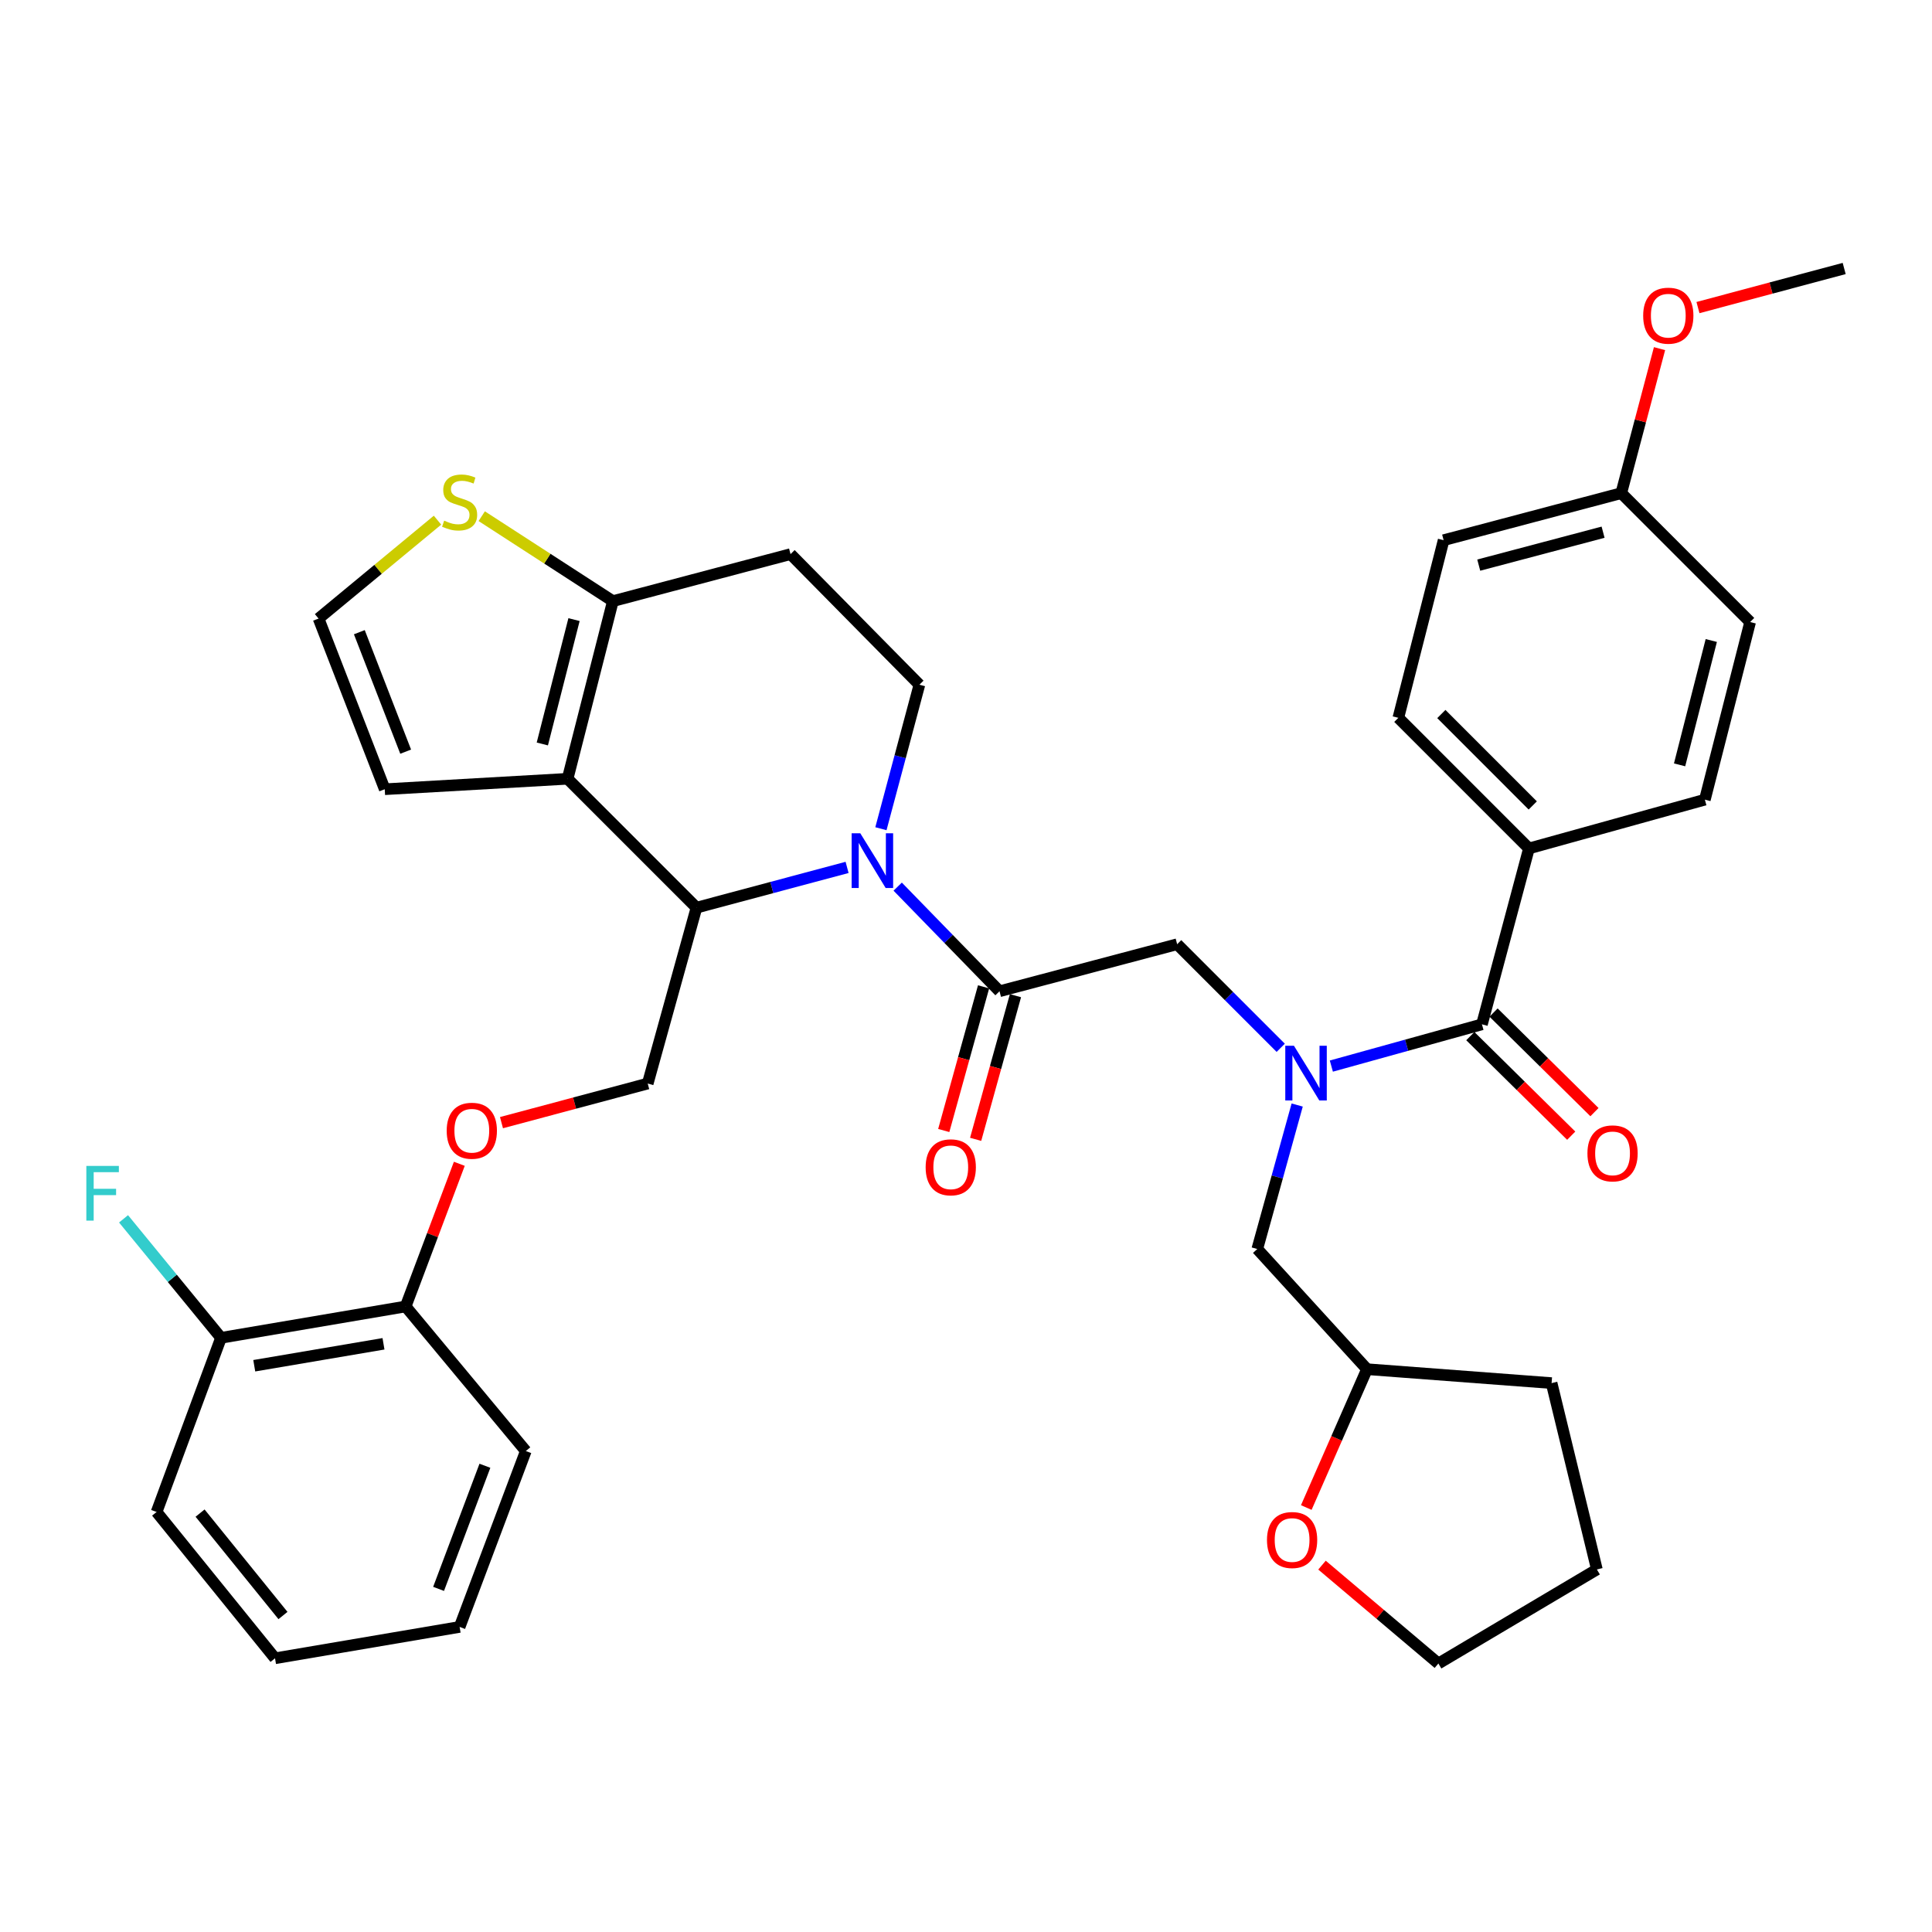 <?xml version='1.0' encoding='iso-8859-1'?>
<svg version='1.1' baseProfile='full'
              xmlns='http://www.w3.org/2000/svg'
                      xmlns:rdkit='http://www.rdkit.org/xml'
                      xmlns:xlink='http://www.w3.org/1999/xlink'
                  xml:space='preserve'
width='1000px' height='1000px' viewBox='0 0 1000 1000'>
<!-- END OF HEADER -->
<rect style='opacity:1.0;fill:#FFFFFF;stroke:none' width='1000' height='1000' x='0' y='0'> </rect>
<path class='bond-0' d='M 791.383,439.154 L 723.781,371.543' style='fill:none;fill-rule:evenodd;stroke:#000000;stroke-width:6px;stroke-linecap:butt;stroke-linejoin:miter;stroke-opacity:1' />
<path class='bond-0' d='M 793.356,416.901 L 746.034,369.573' style='fill:none;fill-rule:evenodd;stroke:#000000;stroke-width:6px;stroke-linecap:butt;stroke-linejoin:miter;stroke-opacity:1' />
<path class='bond-1' d='M 791.383,439.154 L 882.433,413.908' style='fill:none;fill-rule:evenodd;stroke:#000000;stroke-width:6px;stroke-linecap:butt;stroke-linejoin:miter;stroke-opacity:1' />
<path class='bond-2' d='M 791.383,439.154 L 767.051,530.194' style='fill:none;fill-rule:evenodd;stroke:#000000;stroke-width:6px;stroke-linecap:butt;stroke-linejoin:miter;stroke-opacity:1' />
<path class='bond-3' d='M 662.903,542.342 L 636.098,515.538' style='fill:none;fill-rule:evenodd;stroke:#0000FF;stroke-width:6px;stroke-linecap:butt;stroke-linejoin:miter;stroke-opacity:1' />
<path class='bond-3' d='M 636.098,515.538 L 609.293,488.733' style='fill:none;fill-rule:evenodd;stroke:#000000;stroke-width:6px;stroke-linecap:butt;stroke-linejoin:miter;stroke-opacity:1' />
<path class='bond-4' d='M 689.103,551.808 L 728.077,541.001' style='fill:none;fill-rule:evenodd;stroke:#0000FF;stroke-width:6px;stroke-linecap:butt;stroke-linejoin:miter;stroke-opacity:1' />
<path class='bond-4' d='M 728.077,541.001 L 767.051,530.194' style='fill:none;fill-rule:evenodd;stroke:#000000;stroke-width:6px;stroke-linecap:butt;stroke-linejoin:miter;stroke-opacity:1' />
<path class='bond-5' d='M 671.421,571.962 L 661.093,609.222' style='fill:none;fill-rule:evenodd;stroke:#0000FF;stroke-width:6px;stroke-linecap:butt;stroke-linejoin:miter;stroke-opacity:1' />
<path class='bond-5' d='M 661.093,609.222 L 650.764,646.481' style='fill:none;fill-rule:evenodd;stroke:#000000;stroke-width:6px;stroke-linecap:butt;stroke-linejoin:miter;stroke-opacity:1' />
<path class='bond-6' d='M 761.035,536.291 L 787.149,562.059' style='fill:none;fill-rule:evenodd;stroke:#000000;stroke-width:6px;stroke-linecap:butt;stroke-linejoin:miter;stroke-opacity:1' />
<path class='bond-6' d='M 787.149,562.059 L 813.263,587.827' style='fill:none;fill-rule:evenodd;stroke:#FF0000;stroke-width:6px;stroke-linecap:butt;stroke-linejoin:miter;stroke-opacity:1' />
<path class='bond-6' d='M 773.066,524.098 L 799.18,549.867' style='fill:none;fill-rule:evenodd;stroke:#000000;stroke-width:6px;stroke-linecap:butt;stroke-linejoin:miter;stroke-opacity:1' />
<path class='bond-6' d='M 799.18,549.867 L 825.294,575.635' style='fill:none;fill-rule:evenodd;stroke:#FF0000;stroke-width:6px;stroke-linecap:butt;stroke-linejoin:miter;stroke-opacity:1' />
<path class='bond-7' d='M 723.781,371.543 L 747.219,279.599' style='fill:none;fill-rule:evenodd;stroke:#000000;stroke-width:6px;stroke-linecap:butt;stroke-linejoin:miter;stroke-opacity:1' />
<path class='bond-8' d='M 882.433,413.908 L 905.871,321.964' style='fill:none;fill-rule:evenodd;stroke:#000000;stroke-width:6px;stroke-linecap:butt;stroke-linejoin:miter;stroke-opacity:1' />
<path class='bond-8' d='M 869.35,395.886 L 885.757,331.525' style='fill:none;fill-rule:evenodd;stroke:#000000;stroke-width:6px;stroke-linecap:butt;stroke-linejoin:miter;stroke-opacity:1' />
<path class='bond-9' d='M 676.131,780.293 L 691.844,744.49' style='fill:none;fill-rule:evenodd;stroke:#FF0000;stroke-width:6px;stroke-linecap:butt;stroke-linejoin:miter;stroke-opacity:1' />
<path class='bond-9' d='M 691.844,744.49 L 707.556,708.687' style='fill:none;fill-rule:evenodd;stroke:#000000;stroke-width:6px;stroke-linecap:butt;stroke-linejoin:miter;stroke-opacity:1' />
<path class='bond-10' d='M 684.266,810.109 L 714.387,835.569' style='fill:none;fill-rule:evenodd;stroke:#FF0000;stroke-width:6px;stroke-linecap:butt;stroke-linejoin:miter;stroke-opacity:1' />
<path class='bond-10' d='M 714.387,835.569 L 744.507,861.03' style='fill:none;fill-rule:evenodd;stroke:#000000;stroke-width:6px;stroke-linecap:butt;stroke-linejoin:miter;stroke-opacity:1' />
<path class='bond-11' d='M 707.556,708.687 L 650.764,646.481' style='fill:none;fill-rule:evenodd;stroke:#000000;stroke-width:6px;stroke-linecap:butt;stroke-linejoin:miter;stroke-opacity:1' />
<path class='bond-12' d='M 707.556,708.687 L 803.107,715.891' style='fill:none;fill-rule:evenodd;stroke:#000000;stroke-width:6px;stroke-linecap:butt;stroke-linejoin:miter;stroke-opacity:1' />
<path class='bond-13' d='M 438.45,448.965 L 399.473,459.385' style='fill:none;fill-rule:evenodd;stroke:#0000FF;stroke-width:6px;stroke-linecap:butt;stroke-linejoin:miter;stroke-opacity:1' />
<path class='bond-13' d='M 399.473,459.385 L 360.496,469.806' style='fill:none;fill-rule:evenodd;stroke:#000000;stroke-width:6px;stroke-linecap:butt;stroke-linejoin:miter;stroke-opacity:1' />
<path class='bond-14' d='M 464.644,458.922 L 490.997,485.999' style='fill:none;fill-rule:evenodd;stroke:#0000FF;stroke-width:6px;stroke-linecap:butt;stroke-linejoin:miter;stroke-opacity:1' />
<path class='bond-14' d='M 490.997,485.999 L 517.349,513.075' style='fill:none;fill-rule:evenodd;stroke:#000000;stroke-width:6px;stroke-linecap:butt;stroke-linejoin:miter;stroke-opacity:1' />
<path class='bond-15' d='M 455.96,428.947 L 465.919,391.681' style='fill:none;fill-rule:evenodd;stroke:#0000FF;stroke-width:6px;stroke-linecap:butt;stroke-linejoin:miter;stroke-opacity:1' />
<path class='bond-15' d='M 465.919,391.681 L 475.878,354.414' style='fill:none;fill-rule:evenodd;stroke:#000000;stroke-width:6px;stroke-linecap:butt;stroke-linejoin:miter;stroke-opacity:1' />
<path class='bond-16' d='M 509.096,510.787 L 498.79,547.966' style='fill:none;fill-rule:evenodd;stroke:#000000;stroke-width:6px;stroke-linecap:butt;stroke-linejoin:miter;stroke-opacity:1' />
<path class='bond-16' d='M 498.79,547.966 L 488.484,585.146' style='fill:none;fill-rule:evenodd;stroke:#FF0000;stroke-width:6px;stroke-linecap:butt;stroke-linejoin:miter;stroke-opacity:1' />
<path class='bond-16' d='M 525.603,515.363 L 515.296,552.542' style='fill:none;fill-rule:evenodd;stroke:#000000;stroke-width:6px;stroke-linecap:butt;stroke-linejoin:miter;stroke-opacity:1' />
<path class='bond-16' d='M 515.296,552.542 L 504.99,589.721' style='fill:none;fill-rule:evenodd;stroke:#FF0000;stroke-width:6px;stroke-linecap:butt;stroke-linejoin:miter;stroke-opacity:1' />
<path class='bond-17' d='M 517.349,513.075 L 609.293,488.733' style='fill:none;fill-rule:evenodd;stroke:#000000;stroke-width:6px;stroke-linecap:butt;stroke-linejoin:miter;stroke-opacity:1' />
<path class='bond-18' d='M 360.496,469.806 L 293.789,403.098' style='fill:none;fill-rule:evenodd;stroke:#000000;stroke-width:6px;stroke-linecap:butt;stroke-linejoin:miter;stroke-opacity:1' />
<path class='bond-19' d='M 360.496,469.806 L 335.26,560.846' style='fill:none;fill-rule:evenodd;stroke:#000000;stroke-width:6px;stroke-linecap:butt;stroke-linejoin:miter;stroke-opacity:1' />
<path class='bond-20' d='M 475.878,354.414 L 409.18,286.812' style='fill:none;fill-rule:evenodd;stroke:#000000;stroke-width:6px;stroke-linecap:butt;stroke-linejoin:miter;stroke-opacity:1' />
<path class='bond-21' d='M 409.18,286.812 L 317.227,311.144' style='fill:none;fill-rule:evenodd;stroke:#000000;stroke-width:6px;stroke-linecap:butt;stroke-linejoin:miter;stroke-opacity:1' />
<path class='bond-22' d='M 293.789,403.098 L 317.227,311.144' style='fill:none;fill-rule:evenodd;stroke:#000000;stroke-width:6px;stroke-linecap:butt;stroke-linejoin:miter;stroke-opacity:1' />
<path class='bond-22' d='M 280.706,385.074 L 297.113,320.707' style='fill:none;fill-rule:evenodd;stroke:#000000;stroke-width:6px;stroke-linecap:butt;stroke-linejoin:miter;stroke-opacity:1' />
<path class='bond-23' d='M 293.789,403.098 L 199.142,408.503' style='fill:none;fill-rule:evenodd;stroke:#000000;stroke-width:6px;stroke-linecap:butt;stroke-linejoin:miter;stroke-opacity:1' />
<path class='bond-24' d='M 317.227,311.144 L 283.285,289.161' style='fill:none;fill-rule:evenodd;stroke:#000000;stroke-width:6px;stroke-linecap:butt;stroke-linejoin:miter;stroke-opacity:1' />
<path class='bond-24' d='M 283.285,289.161 L 249.344,267.178' style='fill:none;fill-rule:evenodd;stroke:#CCCC00;stroke-width:6px;stroke-linecap:butt;stroke-linejoin:miter;stroke-opacity:1' />
<path class='bond-25' d='M 226.452,269.238 L 195.668,294.702' style='fill:none;fill-rule:evenodd;stroke:#CCCC00;stroke-width:6px;stroke-linecap:butt;stroke-linejoin:miter;stroke-opacity:1' />
<path class='bond-25' d='M 195.668,294.702 L 164.884,320.166' style='fill:none;fill-rule:evenodd;stroke:#000000;stroke-width:6px;stroke-linecap:butt;stroke-linejoin:miter;stroke-opacity:1' />
<path class='bond-26' d='M 164.884,320.166 L 199.142,408.503' style='fill:none;fill-rule:evenodd;stroke:#000000;stroke-width:6px;stroke-linecap:butt;stroke-linejoin:miter;stroke-opacity:1' />
<path class='bond-26' d='M 185.993,327.223 L 209.973,389.059' style='fill:none;fill-rule:evenodd;stroke:#000000;stroke-width:6px;stroke-linecap:butt;stroke-linejoin:miter;stroke-opacity:1' />
<path class='bond-27' d='M 81.048,782.598 L 142.35,858.327' style='fill:none;fill-rule:evenodd;stroke:#000000;stroke-width:6px;stroke-linecap:butt;stroke-linejoin:miter;stroke-opacity:1' />
<path class='bond-27' d='M 103.557,783.18 L 146.468,836.19' style='fill:none;fill-rule:evenodd;stroke:#000000;stroke-width:6px;stroke-linecap:butt;stroke-linejoin:miter;stroke-opacity:1' />
<path class='bond-28' d='M 81.048,782.598 L 114.401,692.453' style='fill:none;fill-rule:evenodd;stroke:#000000;stroke-width:6px;stroke-linecap:butt;stroke-linejoin:miter;stroke-opacity:1' />
<path class='bond-29' d='M 259.566,581.082 L 297.413,570.964' style='fill:none;fill-rule:evenodd;stroke:#FF0000;stroke-width:6px;stroke-linecap:butt;stroke-linejoin:miter;stroke-opacity:1' />
<path class='bond-29' d='M 297.413,570.964 L 335.26,560.846' style='fill:none;fill-rule:evenodd;stroke:#000000;stroke-width:6px;stroke-linecap:butt;stroke-linejoin:miter;stroke-opacity:1' />
<path class='bond-30' d='M 237.743,602.379 L 223.852,639.304' style='fill:none;fill-rule:evenodd;stroke:#FF0000;stroke-width:6px;stroke-linecap:butt;stroke-linejoin:miter;stroke-opacity:1' />
<path class='bond-30' d='M 223.852,639.304 L 209.962,676.228' style='fill:none;fill-rule:evenodd;stroke:#000000;stroke-width:6px;stroke-linecap:butt;stroke-linejoin:miter;stroke-opacity:1' />
<path class='bond-31' d='M 142.35,858.327 L 237.901,842.093' style='fill:none;fill-rule:evenodd;stroke:#000000;stroke-width:6px;stroke-linecap:butt;stroke-linejoin:miter;stroke-opacity:1' />
<path class='bond-32' d='M 237.901,842.093 L 272.159,751.053' style='fill:none;fill-rule:evenodd;stroke:#000000;stroke-width:6px;stroke-linecap:butt;stroke-linejoin:miter;stroke-opacity:1' />
<path class='bond-32' d='M 227.008,822.404 L 250.989,758.676' style='fill:none;fill-rule:evenodd;stroke:#000000;stroke-width:6px;stroke-linecap:butt;stroke-linejoin:miter;stroke-opacity:1' />
<path class='bond-33' d='M 272.159,751.053 L 209.962,676.228' style='fill:none;fill-rule:evenodd;stroke:#000000;stroke-width:6px;stroke-linecap:butt;stroke-linejoin:miter;stroke-opacity:1' />
<path class='bond-34' d='M 209.962,676.228 L 114.401,692.453' style='fill:none;fill-rule:evenodd;stroke:#000000;stroke-width:6px;stroke-linecap:butt;stroke-linejoin:miter;stroke-opacity:1' />
<path class='bond-34' d='M 198.495,695.549 L 131.603,706.906' style='fill:none;fill-rule:evenodd;stroke:#000000;stroke-width:6px;stroke-linecap:butt;stroke-linejoin:miter;stroke-opacity:1' />
<path class='bond-35' d='M 114.401,692.453 L 89.174,661.66' style='fill:none;fill-rule:evenodd;stroke:#000000;stroke-width:6px;stroke-linecap:butt;stroke-linejoin:miter;stroke-opacity:1' />
<path class='bond-35' d='M 89.174,661.66 L 63.947,630.866' style='fill:none;fill-rule:evenodd;stroke:#33CCCC;stroke-width:6px;stroke-linecap:butt;stroke-linejoin:miter;stroke-opacity:1' />
<path class='bond-36' d='M 744.507,861.03 L 826.545,812.345' style='fill:none;fill-rule:evenodd;stroke:#000000;stroke-width:6px;stroke-linecap:butt;stroke-linejoin:miter;stroke-opacity:1' />
<path class='bond-37' d='M 803.107,715.891 L 826.545,812.345' style='fill:none;fill-rule:evenodd;stroke:#000000;stroke-width:6px;stroke-linecap:butt;stroke-linejoin:miter;stroke-opacity:1' />
<path class='bond-38' d='M 839.163,255.257 L 905.871,321.964' style='fill:none;fill-rule:evenodd;stroke:#000000;stroke-width:6px;stroke-linecap:butt;stroke-linejoin:miter;stroke-opacity:1' />
<path class='bond-39' d='M 839.163,255.257 L 849.066,217.853' style='fill:none;fill-rule:evenodd;stroke:#000000;stroke-width:6px;stroke-linecap:butt;stroke-linejoin:miter;stroke-opacity:1' />
<path class='bond-39' d='M 849.066,217.853 L 858.968,180.45' style='fill:none;fill-rule:evenodd;stroke:#FF0000;stroke-width:6px;stroke-linecap:butt;stroke-linejoin:miter;stroke-opacity:1' />
<path class='bond-40' d='M 839.163,255.257 L 747.219,279.599' style='fill:none;fill-rule:evenodd;stroke:#000000;stroke-width:6px;stroke-linecap:butt;stroke-linejoin:miter;stroke-opacity:1' />
<path class='bond-40' d='M 829.755,275.466 L 765.395,292.506' style='fill:none;fill-rule:evenodd;stroke:#000000;stroke-width:6px;stroke-linecap:butt;stroke-linejoin:miter;stroke-opacity:1' />
<path class='bond-41' d='M 878.861,159.207 L 916.703,149.088' style='fill:none;fill-rule:evenodd;stroke:#FF0000;stroke-width:6px;stroke-linecap:butt;stroke-linejoin:miter;stroke-opacity:1' />
<path class='bond-41' d='M 916.703,149.088 L 954.545,138.97' style='fill:none;fill-rule:evenodd;stroke:#000000;stroke-width:6px;stroke-linecap:butt;stroke-linejoin:miter;stroke-opacity:1' />
<path  class='atom-1' d='M 669.741 541.281
L 679.021 556.281
Q 679.941 557.761, 681.421 560.441
Q 682.901 563.121, 682.981 563.281
L 682.981 541.281
L 686.741 541.281
L 686.741 569.601
L 682.861 569.601
L 672.901 553.201
Q 671.741 551.281, 670.501 549.081
Q 669.301 546.881, 668.941 546.201
L 668.941 569.601
L 665.261 569.601
L 665.261 541.281
L 669.741 541.281
' fill='#0000FF'/>
<path  class='atom-3' d='M 821.653 596.982
Q 821.653 590.182, 825.013 586.382
Q 828.373 582.582, 834.653 582.582
Q 840.933 582.582, 844.293 586.382
Q 847.653 590.182, 847.653 596.982
Q 847.653 603.862, 844.253 607.782
Q 840.853 611.662, 834.653 611.662
Q 828.413 611.662, 825.013 607.782
Q 821.653 603.902, 821.653 596.982
M 834.653 608.462
Q 838.973 608.462, 841.293 605.582
Q 843.653 602.662, 843.653 596.982
Q 843.653 591.422, 841.293 588.622
Q 838.973 585.782, 834.653 585.782
Q 830.333 585.782, 827.973 588.582
Q 825.653 591.382, 825.653 596.982
Q 825.653 602.702, 827.973 605.582
Q 830.333 608.462, 834.653 608.462
' fill='#FF0000'/>
<path  class='atom-6' d='M 655.788 797.105
Q 655.788 790.305, 659.148 786.505
Q 662.508 782.705, 668.788 782.705
Q 675.068 782.705, 678.428 786.505
Q 681.788 790.305, 681.788 797.105
Q 681.788 803.985, 678.388 807.905
Q 674.988 811.785, 668.788 811.785
Q 662.548 811.785, 659.148 807.905
Q 655.788 804.025, 655.788 797.105
M 668.788 808.585
Q 673.108 808.585, 675.428 805.705
Q 677.788 802.785, 677.788 797.105
Q 677.788 791.545, 675.428 788.745
Q 673.108 785.905, 668.788 785.905
Q 664.468 785.905, 662.108 788.705
Q 659.788 791.505, 659.788 797.105
Q 659.788 802.825, 662.108 805.705
Q 664.468 808.585, 668.788 808.585
' fill='#FF0000'/>
<path  class='atom-8' d='M 445.286 431.303
L 454.566 446.303
Q 455.486 447.783, 456.966 450.463
Q 458.446 453.143, 458.526 453.303
L 458.526 431.303
L 462.286 431.303
L 462.286 459.623
L 458.406 459.623
L 448.446 443.223
Q 447.286 441.303, 446.046 439.103
Q 444.846 436.903, 444.486 436.223
L 444.486 459.623
L 440.806 459.623
L 440.806 431.303
L 445.286 431.303
' fill='#0000FF'/>
<path  class='atom-10' d='M 479.113 604.195
Q 479.113 597.395, 482.473 593.595
Q 485.833 589.795, 492.113 589.795
Q 498.393 589.795, 501.753 593.595
Q 505.113 597.395, 505.113 604.195
Q 505.113 611.075, 501.713 614.995
Q 498.313 618.875, 492.113 618.875
Q 485.873 618.875, 482.473 614.995
Q 479.113 611.115, 479.113 604.195
M 492.113 615.675
Q 496.433 615.675, 498.753 612.795
Q 501.113 609.875, 501.113 604.195
Q 501.113 598.635, 498.753 595.835
Q 496.433 592.995, 492.113 592.995
Q 487.793 592.995, 485.433 595.795
Q 483.113 598.595, 483.113 604.195
Q 483.113 609.915, 485.433 612.795
Q 487.793 615.675, 492.113 615.675
' fill='#FF0000'/>
<path  class='atom-17' d='M 229.901 269.487
Q 230.221 269.607, 231.541 270.167
Q 232.861 270.727, 234.301 271.087
Q 235.781 271.407, 237.221 271.407
Q 239.901 271.407, 241.461 270.127
Q 243.021 268.807, 243.021 266.527
Q 243.021 264.967, 242.221 264.007
Q 241.461 263.047, 240.261 262.527
Q 239.061 262.007, 237.061 261.407
Q 234.541 260.647, 233.021 259.927
Q 231.541 259.207, 230.461 257.687
Q 229.421 256.167, 229.421 253.607
Q 229.421 250.047, 231.821 247.847
Q 234.261 245.647, 239.061 245.647
Q 242.341 245.647, 246.061 247.207
L 245.141 250.287
Q 241.741 248.887, 239.181 248.887
Q 236.421 248.887, 234.901 250.047
Q 233.381 251.167, 233.421 253.127
Q 233.421 254.647, 234.181 255.567
Q 234.981 256.487, 236.101 257.007
Q 237.261 257.527, 239.181 258.127
Q 241.741 258.927, 243.261 259.727
Q 244.781 260.527, 245.861 262.167
Q 246.981 263.767, 246.981 266.527
Q 246.981 270.447, 244.341 272.567
Q 241.741 274.647, 237.381 274.647
Q 234.861 274.647, 232.941 274.087
Q 231.061 273.567, 228.821 272.647
L 229.901 269.487
' fill='#CCCC00'/>
<path  class='atom-21' d='M 231.21 585.268
Q 231.21 578.468, 234.57 574.668
Q 237.93 570.868, 244.21 570.868
Q 250.49 570.868, 253.85 574.668
Q 257.21 578.468, 257.21 585.268
Q 257.21 592.148, 253.81 596.068
Q 250.41 599.948, 244.21 599.948
Q 237.97 599.948, 234.57 596.068
Q 231.21 592.188, 231.21 585.268
M 244.21 596.748
Q 248.53 596.748, 250.85 593.868
Q 253.21 590.948, 253.21 585.268
Q 253.21 579.708, 250.85 576.908
Q 248.53 574.068, 244.21 574.068
Q 239.89 574.068, 237.53 576.868
Q 235.21 579.668, 235.21 585.268
Q 235.21 590.988, 237.53 593.868
Q 239.89 596.748, 244.21 596.748
' fill='#FF0000'/>
<path  class='atom-28' d='M 44.689 603.477
L 61.529 603.477
L 61.529 606.717
L 48.489 606.717
L 48.489 615.317
L 60.089 615.317
L 60.089 618.597
L 48.489 618.597
L 48.489 631.797
L 44.689 631.797
L 44.689 603.477
' fill='#33CCCC'/>
<path  class='atom-36' d='M 850.505 163.392
Q 850.505 156.592, 853.865 152.792
Q 857.225 148.992, 863.505 148.992
Q 869.785 148.992, 873.145 152.792
Q 876.505 156.592, 876.505 163.392
Q 876.505 170.272, 873.105 174.192
Q 869.705 178.072, 863.505 178.072
Q 857.265 178.072, 853.865 174.192
Q 850.505 170.312, 850.505 163.392
M 863.505 174.872
Q 867.825 174.872, 870.145 171.992
Q 872.505 169.072, 872.505 163.392
Q 872.505 157.832, 870.145 155.032
Q 867.825 152.192, 863.505 152.192
Q 859.185 152.192, 856.825 154.992
Q 854.505 157.792, 854.505 163.392
Q 854.505 169.112, 856.825 171.992
Q 859.185 174.872, 863.505 174.872
' fill='#FF0000'/>
</svg>
